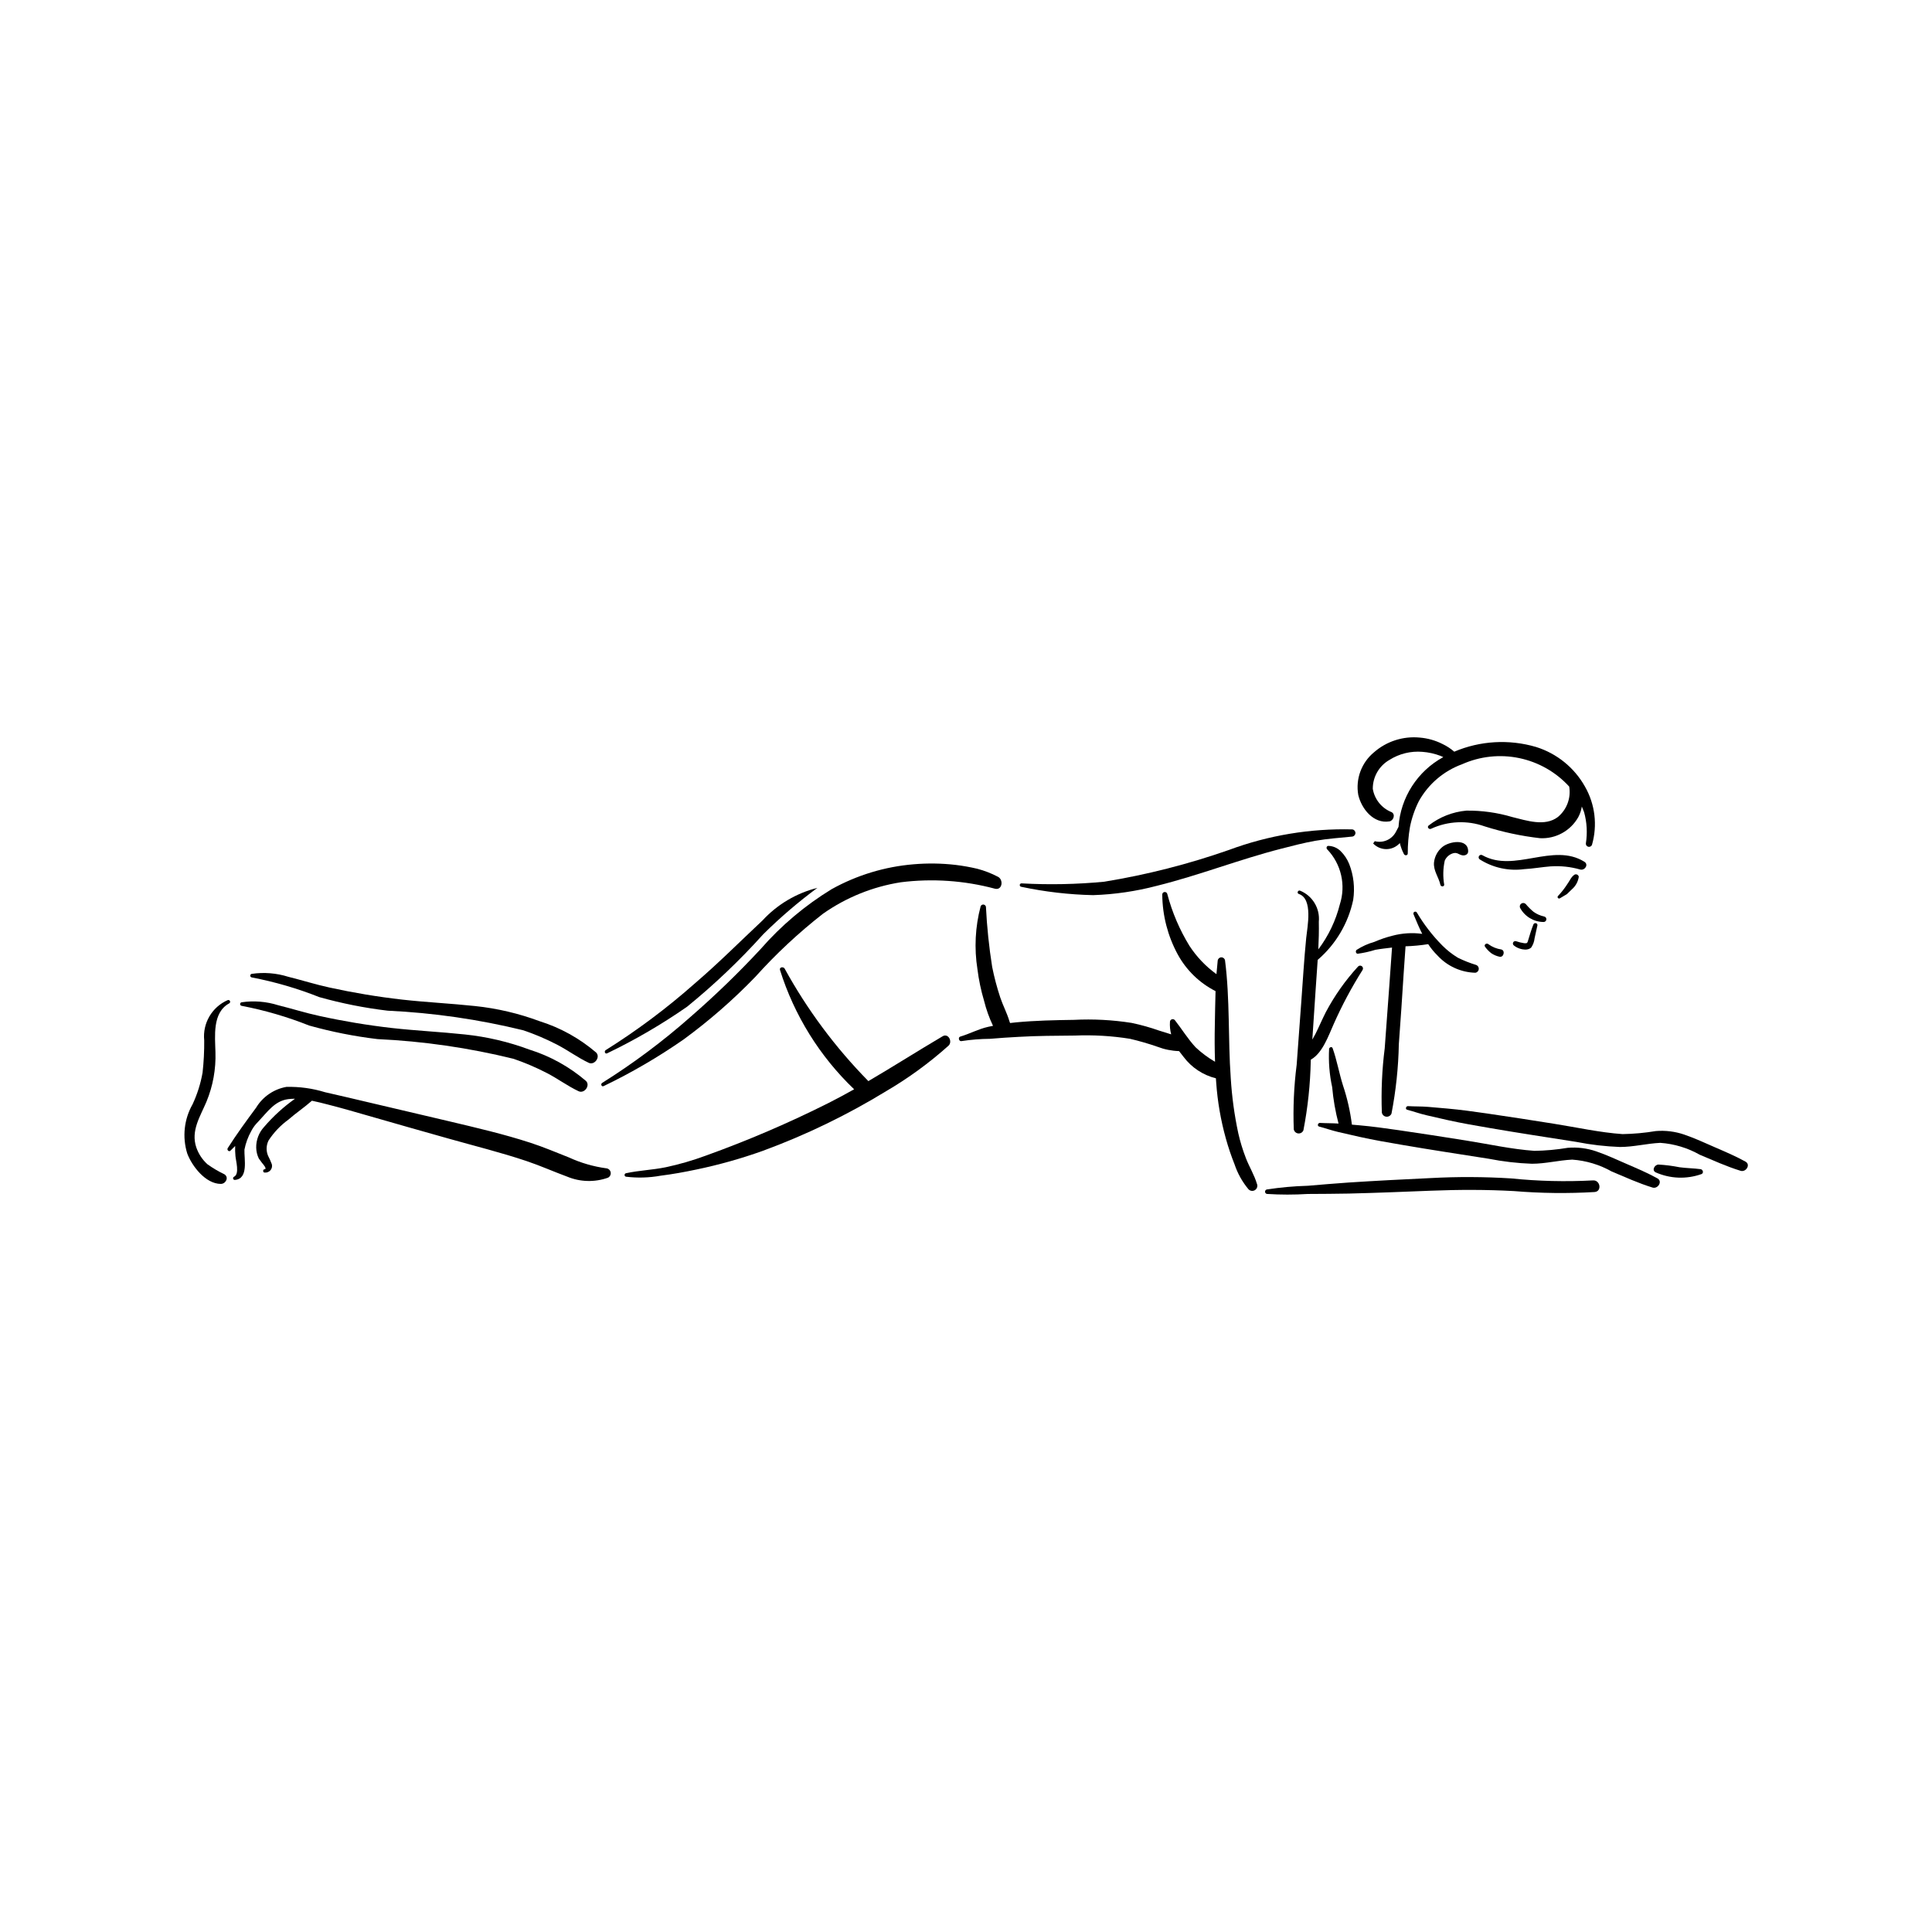 <?xml version="1.0" encoding="UTF-8"?>
<!-- Uploaded to: ICON Repo, www.svgrepo.com, Generator: ICON Repo Mixer Tools -->
<svg fill="#000000" width="800px" height="800px" version="1.1" viewBox="144 144 512 512" xmlns="http://www.w3.org/2000/svg">
 <g>
  <path d="m204.35 409.04c-4.184 1.824-6.703 6.148-6.231 10.688 0.023 2.844-0.121 5.688-0.434 8.516-0.508 2.898-1.398 5.719-2.644 8.387-2.258 3.961-2.773 8.684-1.426 13.043 1.266 3.383 4.875 8.062 8.902 8.074 1.293 0.004 2.242-1.723 0.953-2.551-1.574-0.75-3.082-1.637-4.5-2.656-1.348-1.219-2.363-2.758-2.953-4.473-1.492-4.445 1.055-8.184 2.711-12.141 1.707-4.144 2.516-8.605 2.367-13.086-0.102-4.219-0.867-10.48 3.633-12.93h0.004c0.223-0.117 0.32-0.387 0.219-0.617-0.102-0.23-0.367-0.344-0.602-0.254z"/>
  <path d="m304.72 453.62c-3.438-0.461-6.789-1.434-9.941-2.883-3.394-1.34-6.734-2.762-10.211-3.891-7.043-2.293-14.285-3.969-21.484-5.68-7.254-1.723-14.512-3.43-21.773-5.117-3.723-0.863-7.434-1.773-11.168-2.598-3.312-1.02-6.769-1.496-10.238-1.414-3.352 0.594-6.281 2.609-8.039 5.523-2.59 3.492-5.18 7.043-7.516 10.711-0.285 0.449 0.297 1.078 0.719 0.672l1.254-1.246c-0.035 0.871-0.012 1.75 0.07 2.617 0.074 1.238 1.176 4.805-0.379 5.543-0.195 0.094-0.293 0.312-0.23 0.52 0.059 0.207 0.262 0.34 0.477 0.312 3.66-0.301 2.418-5.523 2.519-8.023 0.332-1.711 0.934-3.359 1.785-4.883 0.371-0.73 0.836-1.41 1.383-2.016l0.707-0.758c2.285-2.426 4.211-5.289 7.758-5.727 0.586-0.07 1.18-0.105 1.77-0.102-3.039 2.148-5.801 4.668-8.219 7.496-1.367 1.492-2.109 3.457-2.066 5.481 0.02 0.992 0.254 1.969 0.688 2.863l0.863 1.176c0.117 0.137 1.496 1.652 0.648 1.68-0.492 0.02-0.469 0.863 0.023 0.867h0.004c0.578 0.066 1.156-0.156 1.539-0.598 0.383-0.441 0.523-1.043 0.375-1.605-0.293-0.785-0.633-1.547-1.02-2.289-0.531-1.301-0.473-2.773 0.16-4.027 1.395-2.129 3.16-3.984 5.215-5.481 2.016-1.766 4.254-3.258 6.254-5.027l0.012-0.012c1.434 0.289 2.844 0.66 4.188 1 3.59 0.91 7.152 1.941 10.707 2.969 7.102 2.055 14.215 4.062 21.332 6.07 6.879 1.945 13.832 3.664 20.613 5.938 3.66 1.227 7.168 2.801 10.781 4.133h0.004c3.445 1.441 7.309 1.547 10.828 0.293 0.52-0.254 0.816-0.816 0.727-1.391-0.09-0.57-0.543-1.016-1.117-1.098z"/>
  <path d="m393.81 418.62c-6.609 3.891-13.074 8.016-19.688 11.891l-0.082-0.086 0.004-0.004c-8.695-8.855-16.133-18.859-22.109-29.738-0.332-0.57-1.449-0.402-1.23 0.363 3.777 12.031 10.535 22.91 19.648 31.625-2.215 1.246-4.457 2.457-6.731 3.609-10.562 5.305-21.438 9.969-32.559 13.969-3.465 1.281-7.016 2.312-10.625 3.082-3.484 0.719-7.078 0.832-10.539 1.586-0.227 0.043-0.391 0.246-0.383 0.477s0.18 0.422 0.406 0.449c3.039 0.367 6.113 0.277 9.125-0.266 3.199-0.402 6.363-0.977 9.52-1.645 5.965-1.242 11.84-2.894 17.578-4.945 11.406-4.195 22.371-9.5 32.734-15.84 5.879-3.445 11.398-7.473 16.473-12.016 1.16-1.059-0.016-3.41-1.543-2.512z"/>
  <path d="m299.29 430.46c-4.387-3.758-9.492-6.586-15.008-8.312-5.496-2.047-11.23-3.391-17.062-4.004-6.453-0.688-12.945-0.992-19.398-1.715-6.441-0.738-12.836-1.801-19.168-3.191-3.695-0.793-7.273-1.938-10.938-2.844-3.133-0.988-6.445-1.254-9.695-0.777-0.23 0.043-0.395 0.246-0.391 0.48 0.008 0.234 0.184 0.43 0.414 0.461 6.117 1.172 12.105 2.922 17.891 5.223 5.93 1.66 11.98 2.859 18.094 3.59 12.145 0.562 24.203 2.309 36.008 5.211 3.086 1.047 6.086 2.328 8.977 3.828 2.836 1.477 5.441 3.418 8.324 4.777 1.523 0.719 3.168-1.52 1.953-2.727z"/>
  <path d="m408.44 376.34c-1.734-0.906-3.566-1.617-5.461-2.113-1.895-0.445-3.809-0.785-5.742-1.02-3.688-0.426-7.41-0.48-11.109-0.164-7.633 0.629-15.047 2.879-21.738 6.598-7.035 4.293-13.371 9.633-18.789 15.84-5.871 6.324-12.074 12.328-18.59 17.988-7.316 6.465-15.152 12.32-23.422 17.504-0.496 0.301-0.172 1.129 0.379 0.852l-0.004 0.004c7.383-3.547 14.465-7.68 21.188-12.355 6.805-4.981 13.172-10.535 19.027-16.609 5.461-6.074 11.449-11.66 17.887-16.691 6.152-4.336 13.219-7.195 20.652-8.363 8.359-1.051 16.848-0.469 24.988 1.715 1.941 0.445 2.289-2.434 0.734-3.184z"/>
  <path d="m301.98 422.93c-4.387-3.758-9.492-6.586-15.008-8.312-5.496-2.043-11.23-3.391-17.062-4.004-6.453-0.688-12.945-0.992-19.398-1.715-6.441-0.734-12.836-1.801-19.168-3.188-3.695-0.797-7.273-1.941-10.938-2.848-3.133-0.988-6.449-1.254-9.699-0.777-0.23 0.043-0.395 0.25-0.391 0.484 0.008 0.234 0.184 0.43 0.418 0.461 6.117 1.172 12.109 2.918 17.895 5.219 5.93 1.66 11.977 2.863 18.09 3.59 12.145 0.566 24.203 2.312 36.008 5.211 3.086 1.051 6.086 2.332 8.977 3.832 2.836 1.477 5.441 3.418 8.324 4.777 1.523 0.715 3.164-1.523 1.953-2.731z"/>
  <path d="m346.05 387.95c-6.309 5.918-11.523 11.191-18.098 16.828-7.316 6.465-15.152 12.32-23.426 17.508-0.496 0.301-0.172 1.129 0.379 0.852 7.379-3.547 14.465-7.676 21.184-12.352 7.219-5.871 13.969-12.297 20.188-19.211 4.481-4.434 9.273-8.539 14.34-12.285-5.594 1.406-10.656 4.418-14.566 8.66z"/>
  <path d="m502.39 363.8c-11.148-0.285-22.242 1.562-32.695 5.441-10.754 3.769-21.816 6.586-33.062 8.422-7.273 0.699-14.586 0.844-21.879 0.441-0.25-0.031-0.477 0.148-0.508 0.398s0.148 0.477 0.398 0.508c6.266 1.332 12.641 2.07 19.043 2.211 5.695-0.188 11.352-1.016 16.863-2.465 11.16-2.762 21.867-6.996 32.996-9.844 3.012-0.77 5.996-1.562 9.059-2.098 3.254-0.566 6.523-0.789 9.805-1.117v-0.004c0.465-0.082 0.801-0.488 0.793-0.957-0.004-0.469-0.352-0.867-0.812-0.938z"/>
  <path d="m477.1 457.73c-0.695-2.356-2.039-4.519-2.93-6.816h0.004c-0.84-2.16-1.52-4.379-2.027-6.637-1.023-4.793-1.684-9.656-1.984-14.547-0.742-10.379-0.188-20.906-1.52-31.23-0.09-0.473-0.508-0.812-0.992-0.797-0.48 0.012-0.883 0.375-0.945 0.855l-0.336 3.606v-0.004c-2.82-2.039-5.242-4.578-7.148-7.492-2.617-4.266-4.594-8.891-5.871-13.73-0.07-0.359-0.41-0.602-0.773-0.543-0.363 0.055-0.613 0.391-0.566 0.754 0.059 5.516 1.465 10.93 4.098 15.777 2.281 4.184 5.777 7.578 10.023 9.734-0.102 2.996-0.129 6-0.191 8.996-0.07 3.242-0.062 6.484 0.055 9.723-1.855-1.074-3.582-2.359-5.144-3.828-2.082-2.238-3.629-4.816-5.508-7.207h-0.004c-0.188-0.219-0.488-0.309-0.77-0.223-0.277 0.082-0.48 0.324-0.516 0.609-0.086 1.141 0.023 2.281 0.32 3.383l-3.125-0.973v0.004c-2.406-0.852-4.867-1.543-7.367-2.066-5.055-0.793-10.18-1.066-15.289-0.805-5.109 0.074-10.211 0.18-15.301 0.66l-1.625 0.18-0.012-0.059-0.16-0.449c-0.629-2.129-1.73-4.184-2.426-6.281-0.875-2.648-1.59-5.348-2.137-8.082-0.836-5.277-1.387-10.594-1.652-15.93-0.062-0.32-0.324-0.562-0.648-0.598-0.324-0.031-0.633 0.156-0.754 0.461-1.441 5.441-1.73 11.125-0.848 16.688 0.352 2.824 0.938 5.613 1.75 8.34 0.566 2.289 1.363 4.519 2.375 6.652l-1.309 0.27c-2.582 0.582-4.863 1.84-7.371 2.582-0.676 0.203-0.336 1.359 0.352 1.191 2.488-0.379 5-0.582 7.519-0.602 2.512-0.234 5.027-0.367 7.547-0.516 4.977-0.293 9.977-0.301 14.961-0.348 4.883-0.199 9.773 0.086 14.598 0.859 2.465 0.574 4.898 1.281 7.289 2.113 1.828 0.699 3.762 1.09 5.719 1.148l1.23 1.578c2.113 2.801 5.125 4.785 8.531 5.633l0.086 1.211c0.352 4.988 1.211 9.934 2.555 14.754 0.645 2.324 1.418 4.609 2.309 6.852 0.801 2.391 2.039 4.613 3.652 6.547 0.434 0.504 1.168 0.617 1.734 0.27 0.566-0.348 0.797-1.055 0.543-1.668z"/>
  <path d="m503.88 400.16c-3.336 3.637-6.199 7.688-8.512 12.047-0.977 1.914-1.805 3.898-2.773 5.816l-0.816 1.477c0.309-4.391 0.602-8.785 0.875-13.176l0.547-7.949c4.797-4.121 8.105-9.707 9.41-15.898 0.48-3.195 0.121-6.461-1.047-9.477-0.512-1.285-1.281-2.453-2.266-3.426-0.848-0.852-1.988-1.352-3.188-1.406-0.555-0.082-0.738 0.645-0.355 0.953v0.004c1.809 1.895 3.07 4.246 3.656 6.801 0.586 2.555 0.473 5.223-0.332 7.719-1.086 4.328-3.027 8.395-5.715 11.957 0.121-2.449 0.191-4.898 0.137-7.336 0.348-3.547-1.684-6.902-4.988-8.238-0.566-0.188-0.898 0.684-0.324 0.875 3.852 1.277 2.258 8.754 1.969 11.676-0.562 5.656-0.887 11.34-1.309 17.008l-1.223 16.652h-0.004c-0.719 5.652-0.973 11.352-0.758 17.043 0.105 0.586 0.59 1.027 1.18 1.09 0.594 0.059 1.156-0.281 1.375-0.836 1.172-6.059 1.824-12.207 1.945-18.379l0.023-0.348c3.113-1.695 4.746-6.523 6.047-9.398v-0.004c2.203-4.973 4.769-9.777 7.676-14.375 0.191-0.34 0.098-0.77-0.219-0.992-0.32-0.227-0.754-0.172-1.012 0.121z"/>
  <path d="m566.11 456.82c-7.215 0.383-14.453 0.207-21.641-0.527-7.106-0.445-14.234-0.477-21.344-0.09-7.254 0.34-14.508 0.707-21.758 1.18-3.617 0.234-7.227 0.574-10.836 0.863v-0.004c-3.625 0.102-7.238 0.43-10.82 0.98-0.277 0.066-0.469 0.32-0.461 0.605 0.008 0.285 0.215 0.527 0.496 0.578 3.613 0.23 7.234 0.23 10.848 0.008 3.621-0.035 7.238-0.02 10.859-0.105 7.281-0.176 14.559-0.473 21.84-0.762 7.34-0.293 14.586-0.301 21.922 0.102h-0.004c7.113 0.586 14.262 0.672 21.387 0.25 2-0.176 1.5-3.25-0.488-3.078z"/>
  <path d="m583.23 456.28c-2.562-1.418-5.219-2.551-7.906-3.715-2.75-1.191-5.488-2.481-8.328-3.449-2.418-0.828-4.981-1.148-7.523-0.934-2.914 0.488-5.863 0.758-8.816 0.805-6.078-0.426-12.176-1.797-18.191-2.746-5.945-0.938-11.891-1.883-17.848-2.738-3.449-0.492-6.906-0.984-10.379-1.289l-1.98-0.172v-0.066c-0.445-3.516-1.234-6.981-2.359-10.34-1.023-3.242-1.602-6.66-2.742-9.852-0.176-0.496-0.848-0.285-0.93 0.148-0.188 3.414 0.086 6.836 0.812 10.176 0.289 3.258 0.852 6.484 1.684 9.645-1.652-0.109-3.281-0.074-4.93-0.168-0.531-0.031-0.793 0.805-0.223 0.961 1.703 0.445 3.324 1.039 5.055 1.438l5.668 1.297c3.766 0.844 7.578 1.484 11.387 2.141 7.594 1.309 15.215 2.457 22.828 3.656 3.777 0.742 7.606 1.188 11.449 1.328 3.621 0 7.098-0.926 10.691-1.094 3.688 0.258 7.269 1.336 10.488 3.156 3.574 1.492 7.106 3.113 10.812 4.25 1.398 0.426 2.734-1.633 1.281-2.438z"/>
  <path d="m535.22 399.73c-1.664-0.504-3.285-1.145-4.848-1.91-1.504-0.906-2.891-1.996-4.133-3.242-2.594-2.617-4.859-5.543-6.738-8.711-0.121-0.238-0.406-0.34-0.648-0.23-0.242 0.105-0.355 0.387-0.262 0.633 0.715 1.738 1.453 3.516 2.316 5.215l0.004-0.004c-2.648-0.359-5.344-0.188-7.926 0.504-1.629 0.41-3.223 0.953-4.762 1.621-1.668 0.469-3.258 1.188-4.711 2.125-0.348 0.297-0.215 1.023 0.309 1.02 1.586-0.215 3.148-0.562 4.672-1.043 1.461-0.266 2.938-0.402 4.41-0.594l-0.715 10.043-1.223 16.652c-0.719 5.648-0.973 11.348-0.758 17.039 0.105 0.586 0.59 1.031 1.18 1.09 0.594 0.059 1.152-0.281 1.375-0.832 1.172-6.062 1.824-12.211 1.945-18.383 0.473-6.277 0.883-12.555 1.285-18.836l0.492-7.106h0.004c2.008-0.066 4.012-0.254 6-0.57 0.703 1.074 1.516 2.07 2.43 2.973 2.594 2.848 6.238 4.512 10.09 4.606 0.473-0.082 0.836-0.473 0.883-0.949 0.051-0.48-0.227-0.934-0.672-1.109z"/>
  <path d="m606.57 451.84c-2.562-1.418-5.219-2.551-7.906-3.715-2.75-1.191-5.488-2.481-8.328-3.449-2.418-0.828-4.977-1.145-7.523-0.934-2.914 0.488-5.863 0.758-8.816 0.809-6.078-0.426-12.176-1.797-18.191-2.746-5.945-0.938-11.891-1.883-17.848-2.738-3.449-0.492-6.906-0.984-10.379-1.289l-5.031-0.438c-1.812-0.156-3.602-0.094-5.414-0.203-0.531-0.031-0.793 0.805-0.223 0.961 1.703 0.445 3.324 1.039 5.055 1.438l5.668 1.297c3.766 0.844 7.578 1.484 11.387 2.141 7.594 1.309 15.215 2.457 22.828 3.656l0.004 0.004c3.777 0.742 7.606 1.184 11.449 1.328 3.621 0 7.098-0.926 10.691-1.094 3.684 0.258 7.262 1.34 10.477 3.16 3.574 1.492 7.106 3.113 10.812 4.25 1.406 0.43 2.742-1.629 1.289-2.438z"/>
  <path d="m526.19 368.5c-1.215 1.023-1.988 2.469-2.164 4.047-0.207 2.207 1.25 3.894 1.691 5.938 0.113 0.527 1.004 0.578 1.008-0.027h0.004c-0.363-2.121-0.312-4.289 0.145-6.391 0.414-0.938 1.219-1.648 2.203-1.941 1.098-0.301 1.41 0.301 2.379 0.527 0.68 0.16 1.613-0.148 1.621-1.008 0.027-3.578-5.09-2.684-6.887-1.145z"/>
  <path d="m563.87 372.37c-8.309-5.176-18.559 3.023-27-1.715h0.004c-0.297-0.195-0.695-0.121-0.902 0.168-0.203 0.289-0.141 0.691 0.145 0.906 3.508 2.238 7.695 3.16 11.82 2.602 2.348-0.125 4.672-0.555 7.016-0.734v0.004c2.637-0.176 5.289 0.105 7.828 0.836 1.195 0.32 2.309-1.309 1.09-2.066z"/>
  <path d="m564.02 352.43c-2.824-5.019-7.465-8.77-12.965-10.48-7.148-2.098-14.805-1.656-21.664 1.254-0.934-0.812-1.969-1.492-3.086-2.023-1.887-0.961-3.945-1.543-6.059-1.715-4.41-0.426-8.805 0.988-12.137 3.914-3.309 2.738-4.898 7.043-4.156 11.277 0.875 3.711 4.043 7.703 8.262 7.019 1.062-0.172 1.664-1.859 0.574-2.449h-0.004c-2.629-1.047-4.519-3.391-4.984-6.184-0.012-3.156 1.668-6.082 4.406-7.656 2.602-1.645 5.668-2.398 8.734-2.144 1.633 0.121 3.238 0.477 4.769 1.055l0.773 0.34v0.004c-6.852 3.731-11.324 10.703-11.863 18.484l-0.777 1.48c-1.102 1.93-3.363 2.879-5.512 2.316l-0.434 0.605c0.891 0.941 2.125 1.48 3.422 1.5 1.293 0.016 2.543-0.492 3.457-1.41l0.203-0.191h-0.004c0.234 1.02 0.602 2.004 1.086 2.93 0.23 0.434 0.977 0.402 1.008-0.16-0.012-2.356 0.188-4.707 0.586-7.027 0.473-2.398 1.273-4.719 2.375-6.898 2.523-4.512 6.578-7.965 11.43-9.738 4.754-2.121 10.059-2.691 15.152-1.629 5.098 1.062 9.73 3.703 13.242 7.547 0.508 3.027-0.633 6.098-2.996 8.055-3.449 2.629-8.328 0.934-12.105 0.016h0.004c-3.941-1.172-8.039-1.746-12.148-1.699-3.637 0.324-7.102 1.691-9.984 3.93-0.574 0.441 0.113 1.203 0.691 0.848 4.445-2.035 9.504-2.254 14.109-0.613 4.781 1.516 9.699 2.566 14.684 3.141 4.168 0.219 8.102-1.945 10.152-5.582 0.473-0.879 0.789-1.832 0.938-2.816l0.594 1.484h0.004c0.75 2.703 0.91 5.539 0.473 8.309-0.031 0.414 0.242 0.785 0.648 0.879 0.402 0.094 0.812-0.121 0.969-0.504 1.5-5.195 0.828-10.777-1.867-15.465z"/>
  <path d="m553.17 386.87c-0.992-0.219-1.934-0.637-2.762-1.227-0.738-0.613-1.418-1.293-2.035-2.027-0.297-0.34-0.793-0.414-1.176-0.18-0.383 0.238-0.539 0.715-0.371 1.133 1.223 2.293 3.598 3.738 6.199 3.769 0.395 0.023 0.742-0.27 0.781-0.664 0.039-0.395-0.242-0.754-0.637-0.805z"/>
  <path d="m561.31 375.77c-0.945 0.562-1.371 1.777-2.035 2.644h0.004c-0.691 1.066-1.48 2.066-2.352 2.988-0.176 0.141-0.199 0.398-0.059 0.57 0.141 0.176 0.398 0.199 0.57 0.059l1.801-1.074 1.41-1.359h0.004c0.945-0.84 1.562-1.988 1.742-3.238-0.039-0.238-0.184-0.445-0.398-0.562-0.211-0.113-0.465-0.125-0.688-0.027z"/>
  <path d="m550.37 388.98c-0.551 1.387-0.973 2.797-1.402 4.227-0.203 0.668-0.25 0.828-1 0.762h-0.004c-0.742-0.113-1.473-0.293-2.188-0.535-0.297-0.102-0.621 0.031-0.77 0.309-0.145 0.277-0.07 0.617 0.18 0.809 1.008 0.898 3.484 1.656 4.606 0.543 0.492-0.727 0.797-1.566 0.887-2.438l0.75-3.426c0.102-0.633-0.836-0.816-1.059-0.25z"/>
  <path d="m541.86 395.62c-1.223-0.18-2.387-0.652-3.387-1.379-0.512-0.484-1.371 0.152-0.875 0.719h-0.004c0.461 0.625 1.004 1.184 1.617 1.66 0.668 0.449 1.414 0.766 2.203 0.926 1.098 0.215 1.547-1.648 0.445-1.926z"/>
  <path d="m594.68 453.84c-1.848-0.25-3.719-0.25-5.57-0.504-1.844-0.367-3.707-0.609-5.582-0.715-0.977 0-1.895 1.461-0.77 2.062l-0.004-0.004c3.836 1.707 8.18 1.875 12.137 0.473 0.68-0.242 0.426-1.227-0.211-1.312z"/>
 </g>
</svg>
